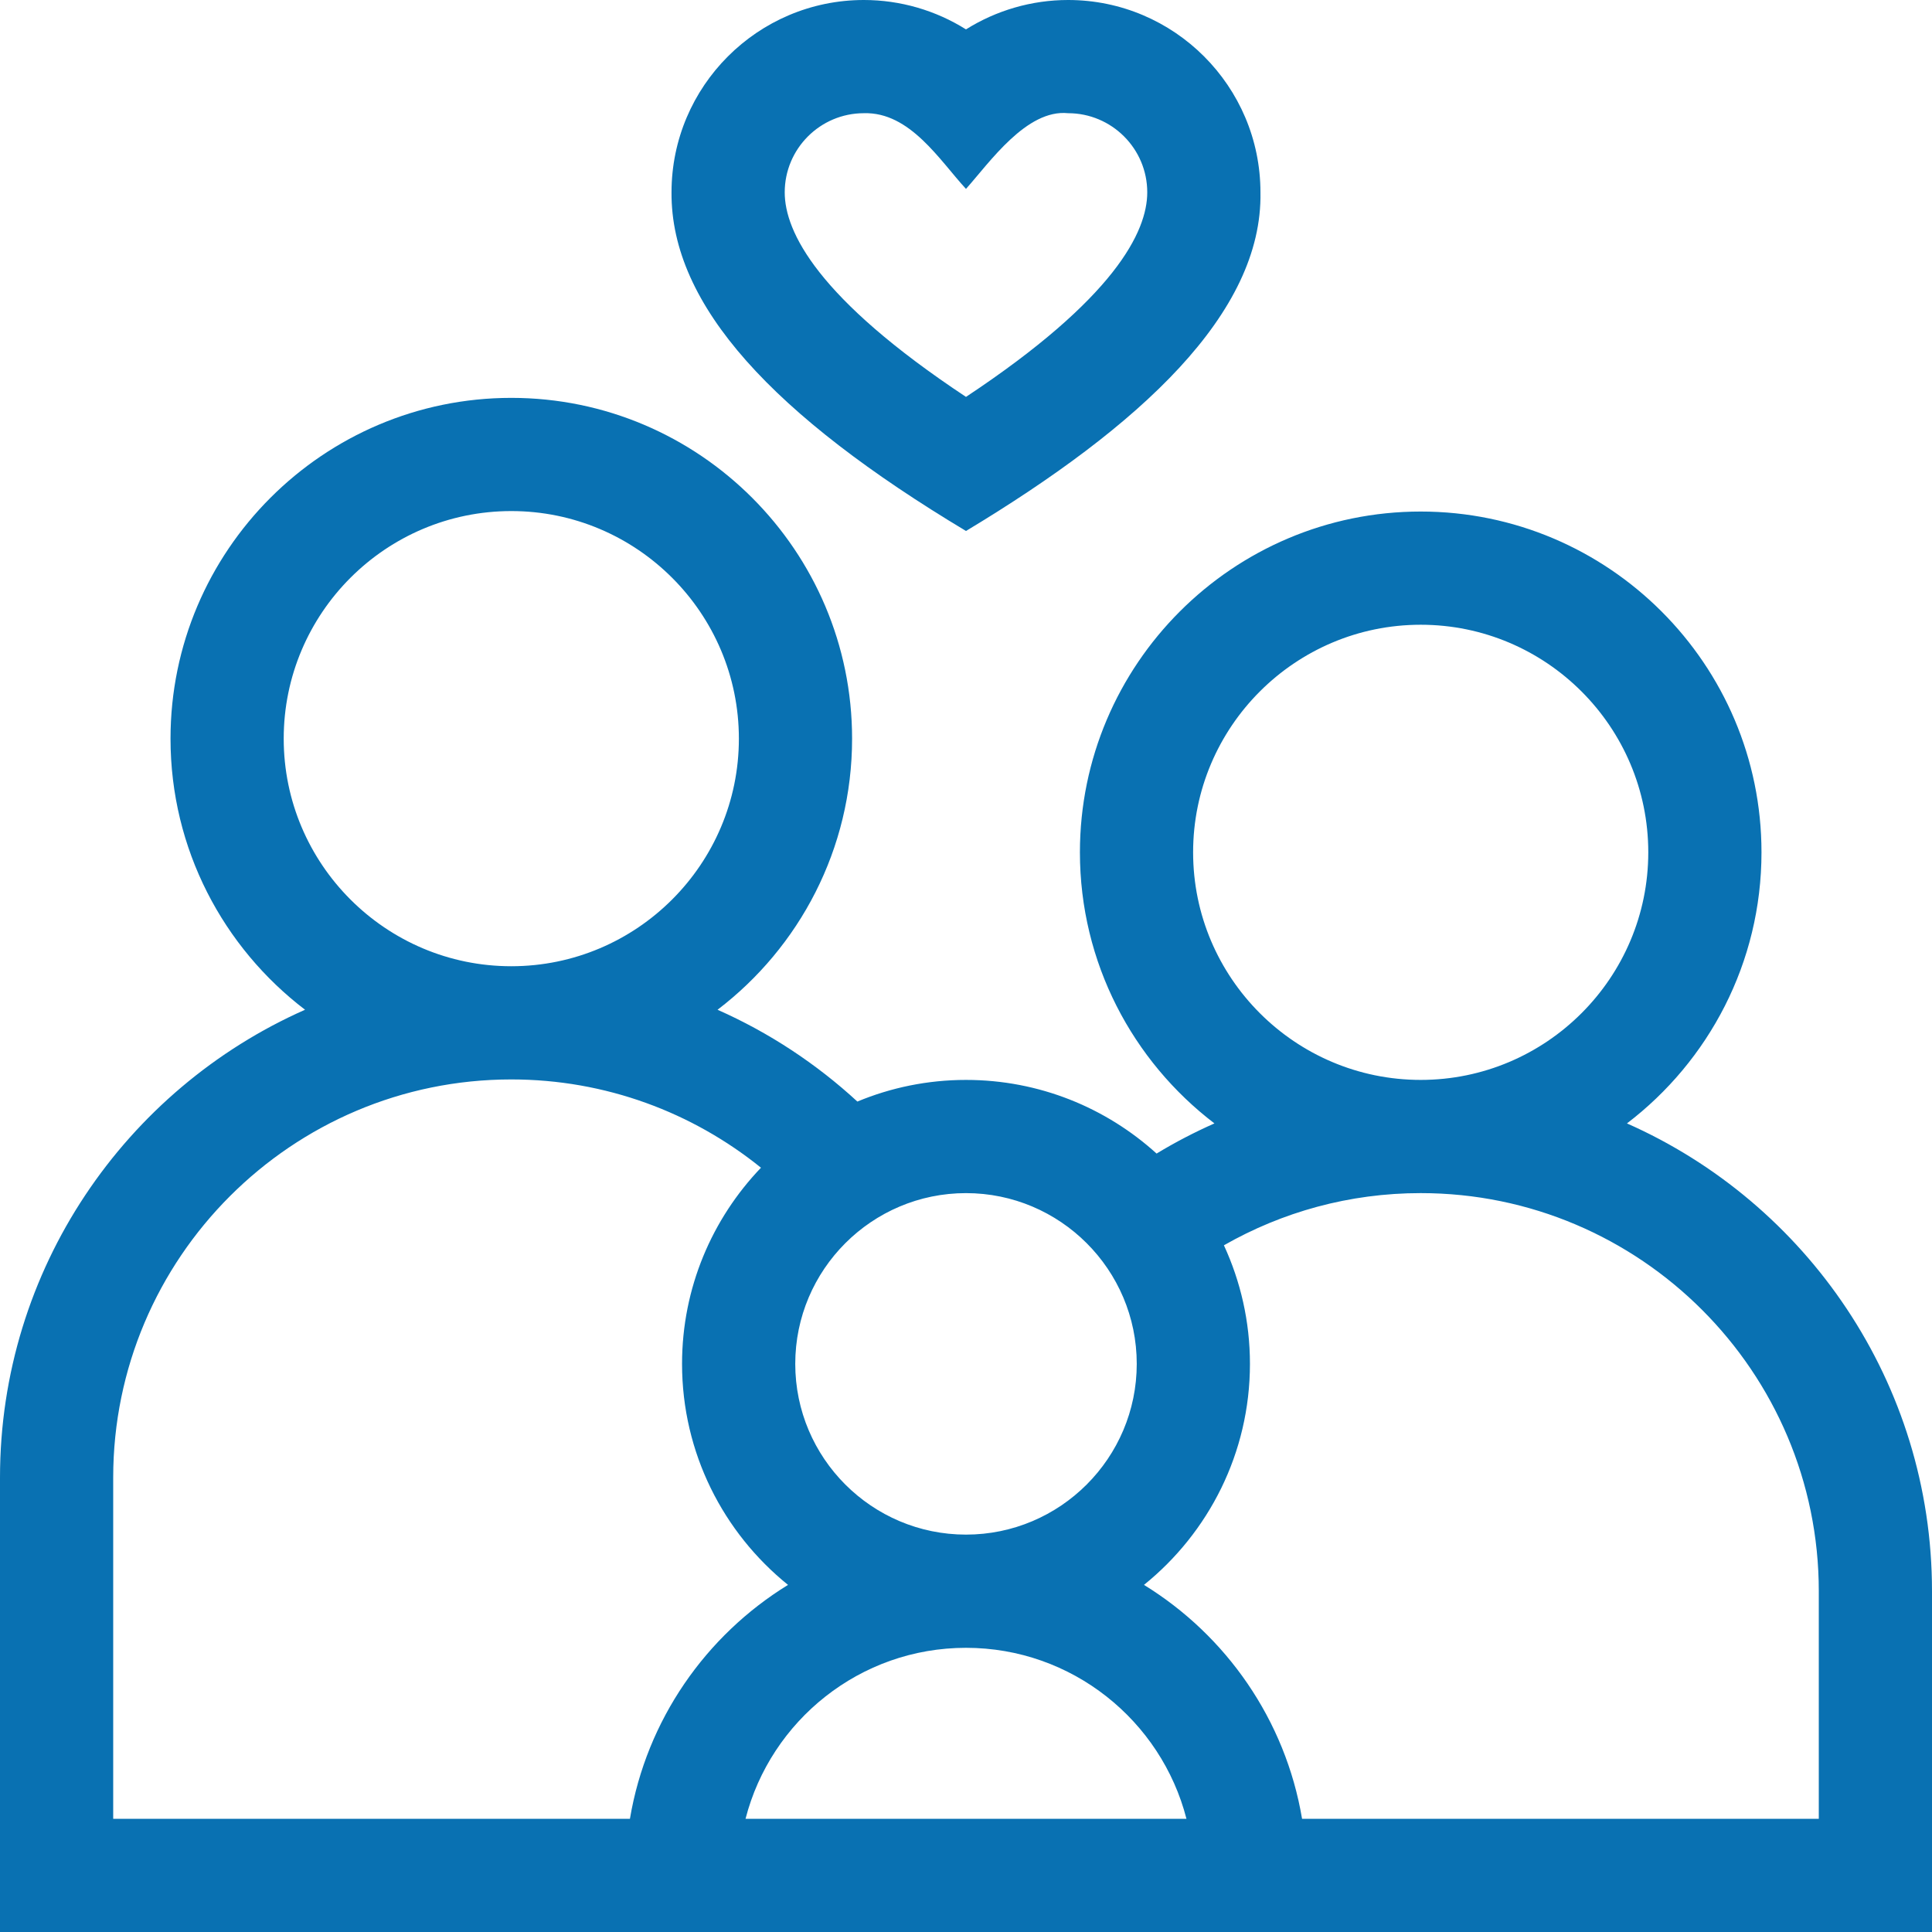 <svg id="Capa_1" enable-background="new 0 0 512 512" height="512" viewBox="0 0 512 512" width="512" xmlns="http://www.w3.org/2000/svg" fill="#0971B2"><g><path d="m255.997 140.716c46.202-27.807 78.629-57.724 78.037-89.744-.001-28.106-22.866-50.972-50.972-50.972-9.668 0-19.032 2.752-27.065 7.789-8.034-5.037-17.397-7.789-27.065-7.789-28.106 0-50.972 22.866-50.972 50.972-.212 30.019 27.121 59.199 78.037 89.744zm-27.065-110.716c12.235-.367 20.103 12.521 27.065 20.06 6.285-7.049 16.065-21.177 27.065-20.06 11.564 0 20.972 9.408 20.972 20.972 0 10.407-8.579 28.064-48.037 54.209-39.458-26.145-48.037-43.802-48.037-54.209 0-11.564 9.408-20.972 20.972-20.972z"/><path d="m431.162 297.716c21.651-16.513 35.651-42.571 35.651-71.841 0-49.799-40.514-90.312-90.312-90.312s-90.312 40.514-90.312 90.312c0 29.269 13.999 55.325 35.649 71.839-5.295 2.344-10.416 5.012-15.331 7.99-13.363-12.121-31.086-19.516-50.506-19.516-10.193 0-19.915 2.047-28.789 5.736-10.867-10.011-23.369-18.269-37.055-24.328 21.654-16.513 35.656-42.573 35.656-71.845 0-49.799-40.514-90.312-90.312-90.312s-90.312 40.514-90.312 90.312c0 29.27 14 55.327 35.651 71.841-47.567 21.053-80.84 68.696-80.84 123.97v120.438h512v-90.312c0-55.275-33.273-102.918-80.838-123.972zm-114.974-71.841c0-33.257 27.056-60.312 60.312-60.312s60.312 27.056 60.312 60.312-27.056 60.312-60.312 60.312-60.312-27.055-60.312-60.312zm-14.938 135.563c0 24.951-20.299 45.25-45.25 45.25s-45.25-20.299-45.25-45.25 20.299-45.25 45.25-45.25 45.25 20.298 45.25 45.25zm-226.063-165.688c0-33.257 27.056-60.312 60.313-60.312s60.312 27.056 60.312 60.312-27.056 60.312-60.312 60.312-60.313-27.055-60.313-60.312zm91.753 286.25h-136.94v-90.438c0-58.173 47.327-105.5 105.5-105.5 25.035 0 48.057 8.771 66.166 23.395-12.94 13.521-20.916 31.831-20.916 51.98 0 23.647 10.974 44.769 28.085 58.575-21.8 13.405-37.499 35.803-41.895 61.988zm30.635 0c6.685-26.024 30.344-45.312 58.425-45.312s51.74 19.288 58.425 45.312zm284.425 0h-136.94c-4.396-26.185-20.095-48.583-41.895-61.988 17.111-13.805 28.085-34.928 28.085-58.575 0-11.213-2.483-21.851-6.9-31.42 15.392-8.791 33.191-13.83 52.15-13.83 58.173 0 105.5 47.327 105.5 105.5z"/></g></svg>